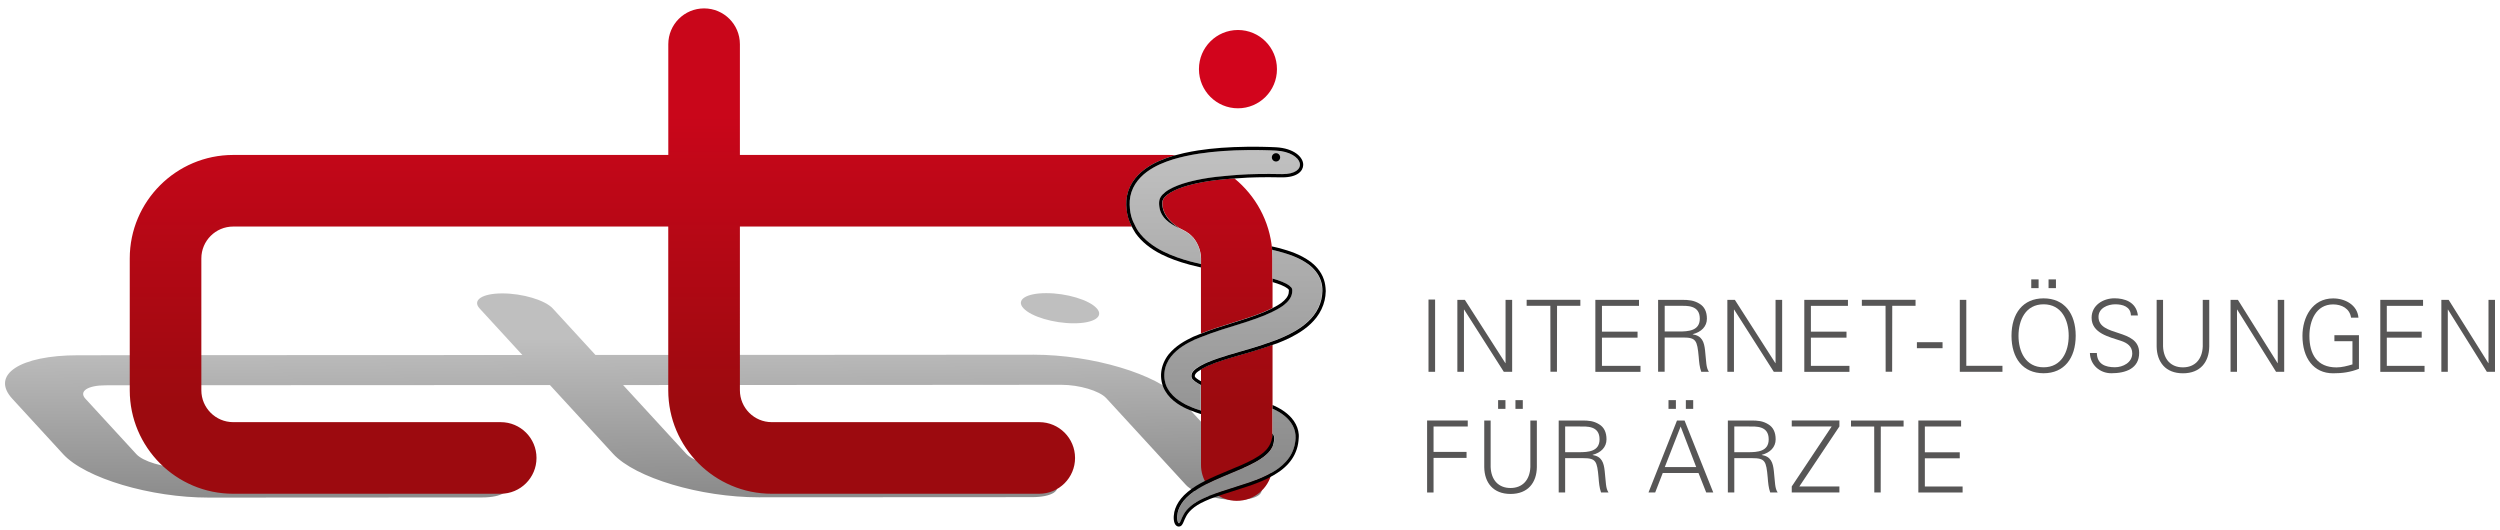 <?xml version="1.0" encoding="utf-8"?>
<!-- Generator: Adobe Illustrator 23.0.3, SVG Export Plug-In . SVG Version: 6.00 Build 0)  -->
<svg version="1.1" id="Ebene_1" xmlns="http://www.w3.org/2000/svg" xmlns:xlink="http://www.w3.org/1999/xlink" x="0px" y="0px"
	 viewBox="0 0 500 106" style="enable-background:new 0 0 500 106;" xml:space="preserve">
<style type="text/css">
	.st0{fill:url(#SVGID_1_);}
	.st1{fill:url(#SVGID_2_);}
	.st2{fill:url(#SVGID_3_);}
	.st3{fill:none;}
	.st4{fill:#D2041C;}
	.st5{fill:url(#SVGID_4_);}
	.st6{fill:url(#SVGID_5_);}
	.st7{fill:url(#SVGID_6_);}
	.st8{fill:url(#SVGID_7_);}
	.st9{fill:url(#SVGID_8_);}
	.st10{fill:url(#SVGID_9_);}
	.st11{fill:#575656;}
</style>
<g>
	<g>
		<g>
			<g>
				<linearGradient id="SVGID_1_" gradientUnits="userSpaceOnUse" x1="126.486" y1="67.49" x2="126.763" y2="98.506">
					<stop  offset="0" style="stop-color:#BFBFBF"/>
					<stop  offset="1" style="stop-color:#8C8C8C"/>
				</linearGradient>
				<path class="st0" d="M206.75,70.94l-26.4,0.02l-61.26,0.03l-8.54-9.3c-1.53-1.66-6.04-3.01-10.08-3.01
					c-4.04,0-6.07,1.35-4.55,3.01l8.55,9.31l-47.84,0.02L15.6,71.05c-11.65,0.01-17.54,3.91-13.14,8.7l10.18,11.09
					c4.4,4.8,17.47,8.69,29.12,8.68l54.63-0.03c4.05,0,6.07-1.35,4.55-3.01c-1.53-1.66-6.04-3.01-10.08-3L36.23,93.5
					c-3.58,0-7.61-1.2-8.96-2.67L17.08,79.74c-1.36-1.48,0.46-2.68,4.05-2.68l41.03-0.03l47.83-0.02l12.64,13.76
					c4.41,4.8,17.46,8.69,29.12,8.69l54.64-0.03c4.04,0,6.08-1.35,4.55-3.01c-1.52-1.66-6.04-3.01-10.07-3l-54.64,0.03
					c-3.59,0-7.61-1.2-8.97-2.68l-12.64-13.76l61.26-0.03l26.4-0.02c3.59,0,7.61,1.2,8.97,2.67L237.2,97
					c1.53,1.66,6.04,3.01,10.07,3c4.04,0,6.08-1.35,4.55-3.01l-15.95-17.36C231.47,74.83,218.41,70.94,206.75,70.94z"/>
			</g>
			<linearGradient id="SVGID_2_" gradientUnits="userSpaceOnUse" x1="212.051" y1="66.731" x2="212.328" y2="97.76">
				<stop  offset="0" style="stop-color:#BFBFBF"/>
				<stop  offset="1" style="stop-color:#8C8C8C"/>
			</linearGradient>
			<path class="st1" d="M214.78,64.66c4.04,0,6.08-1.35,4.55-3.01l-0.02-0.02c-1.53-1.66-6.03-3.01-10.08-3
				c-4.04,0-6.08,1.35-4.55,3.01l0.02,0.02C206.23,63.32,210.74,64.67,214.78,64.66z"/>
		</g>
		<linearGradient id="SVGID_3_" gradientUnits="userSpaceOnUse" x1="140.233" y1="23.174" x2="140.233" y2="81.145">
			<stop  offset="0" style="stop-color:#C9061A"/>
			<stop  offset="1" style="stop-color:#9C0A0F"/>
		</linearGradient>
		<path class="st2" d="M233.25,43.98c0.63,0.6,1.51,1.13,2.52,1.61C234.76,45.11,233.87,44.58,233.25,43.98z M243.06,98.71
			c1.2,0.91,2.68,1.46,4.29,1.46c3.43,0,6.3-2.42,6.99-5.64c-1.54,0.89-3.06,1.45-4.47,1.96C247.27,97.37,244.98,98.03,243.06,98.71
			z M254.51,81.74C254.51,81.74,254.51,81.74,254.51,81.74l0-12.79c-1.24,0.45-2.57,0.89-4.08,1.34c-0.73,0.22-1.45,0.43-2.16,0.63
			c-2.41,0.7-4.7,1.36-6.61,2.18c-0.42,0.17-0.79,0.36-1.14,0.56c-0.12,0.07-0.21,0.14-0.32,0.2v2.39v0.75v5.09v0.7v10.21
			c0,1.4,0.42,2.7,1.11,3.8c2.11-1.07,4.61-2.02,7.22-3.16c1.65-0.73,3.39-1.57,4.67-2.68c0.6-0.51,1.04-1.08,1.31-1.68v-2.6v-0.32
			C254.52,85.52,254.51,83.48,254.51,81.74z M240.19,52.81v0.68v12.66v0.55c2.04-0.81,4.06-1.45,6.02-2.06
			c0.65-0.21,1.31-0.41,1.97-0.62c2.08-0.66,4.25-1.4,6.04-2.28c0.11-0.06,0.19-0.1,0.29-0.16v-0.43v-4.76v-0.7v-4.03
			c0-0.58-0.04-1.14-0.08-1.71c-0.48-5.75-3.32-10.81-7.55-14.27c-0.23,0.02-0.46,0.03-0.69,0.04c-2.11,0.17-3.8,0.37-5.32,0.64
			c-1.59,0.28-2.94,0.61-4.15,1c-1.41,0.47-2.53,1-3.23,1.56c-0.58,0.45-0.82,0.8-0.92,1.16l-0.03-0.02c0,0-0.77,2.91,3.16,5.44
			c0.03,0.02,0.08,0.06,0.14,0.09c0.05,0.03,0.11,0.06,0.17,0.09c-0.08-0.04-0.15-0.09-0.23-0.12c0.09,0.04,0.17,0.09,0.26,0.14
			c0.44,0.24,1.13,0.57,1.76,1.02c0.01,0.01,0.03,0.02,0.04,0.03c0.15,0.13,0.3,0.26,0.44,0.39c0.04,0.03,0.08,0.07,0.12,0.1
			c0.08,0.08,0.16,0.17,0.24,0.26c0,0,0.01,0.01,0.01,0.01c1.08,1.33,1.42,2.76,1.52,3.58c0.02,0.15,0.03,0.27,0.03,0.38
			c0,0.06,0.01,0.12,0.01,0.18V52.81z M235.08,31.05c-0.41-0.03-0.83-0.06-1.26-0.06h-25.85h-59.99V8.84c0-3.96-3.21-7.16-7.16-7.16
			c-3.96,0-7.16,3.21-7.16,7.16v22.15H86.82H46.64c-11.41,0-20.69,9.29-20.69,20.69v26.38c0,11.41,9.28,20.69,20.69,20.69h53.5
			c3.96,0,7.16-3.21,7.16-7.16c0-3.96-3.2-7.16-7.16-7.16h-53.5c-3.51,0-6.37-2.86-6.37-6.37V51.68c0-3.52,2.86-6.37,6.37-6.37
			h40.17h46.84v32.75c0,11.41,9.28,20.69,20.7,20.69h53.5c3.96,0,7.16-3.21,7.16-7.16c0-3.96-3.21-7.16-7.16-7.16h-53.5
			c-3.52,0-6.37-2.86-6.37-6.37V45.31h59.99h18.41c-0.34-0.67-0.61-1.3-0.76-1.88c-0.14-0.54-0.25-1.1-0.3-1.66
			c-0.05-0.56-0.07-1.03-0.03-1.67c0.08-1.25,0.51-2.54,1.2-3.65c0.63-0.99,1.47-1.87,2.49-2.63c1.84-1.35,3.79-2.07,5.46-2.6
			C234.65,31.17,234.87,31.11,235.08,31.05z"/>
		<path class="st3" d="M238.27,74.97c-0.04,0.31-0.02,0.45,0.07,0.65c0.13,0.35,0.88,0.93,1.85,1.4v-3.93
			c-0.69,0.38-1.26,0.78-1.56,1.14C238.41,74.51,238.32,74.71,238.27,74.97z"/>
		<path class="st3" d="M254.59,89.17c0.13-0.33,0.22-0.67,0.26-1.04c0.01-0.18,0.02-0.37,0.02-0.57c-0.01-0.16-0.02-0.26-0.06-0.37
			c-0.04-0.15-0.15-0.31-0.29-0.48v2.6C254.54,89.26,254.58,89.21,254.59,89.17z"/>
		<path class="st3" d="M256.61,61.13c1.02-0.76,1.58-1.53,1.76-2.34c0.04-0.21,0.07-0.44,0.07-0.67c-0.01-0.18-0.01-0.28-0.05-0.37
			c-0.05-0.17-0.18-0.35-0.55-0.64c-0.67-0.51-1.94-1.01-3.32-1.39v6.64C255.28,61.97,256,61.57,256.61,61.13z"/>
		<path class="st3" d="M236.61,45.98c-0.18-0.09-0.38-0.18-0.57-0.25C236.23,45.82,236.42,45.9,236.61,45.98z"/>
		<path class="st4" d="M247.59,21.66c4.31,0,7.8-3.49,7.8-7.8v-0.06c0-4.31-3.49-7.8-7.8-7.8c-4.3,0-7.8,3.49-7.8,7.8v0.06
			C239.8,18.17,243.29,21.66,247.59,21.66z"/>
		<path class="st3" d="M259.8,33.61c-0.04,0.07-0.07,0.14-0.13,0.2C259.73,33.75,259.76,33.68,259.8,33.61z"/>
		<path class="st3" d="M258.17,30.83c0.12,0.06,0.24,0.11,0.35,0.17C258.42,30.94,258.29,30.88,258.17,30.83z"/>
		<path class="st3" d="M259.96,33.22c-0.02,0.07-0.03,0.14-0.06,0.21C259.93,33.37,259.94,33.3,259.96,33.22z"/>
		<path class="st3" d="M258.5,34.53c-0.12,0.04-0.23,0.08-0.37,0.12C258.27,34.61,258.38,34.57,258.5,34.53z"/>
		<path class="st3" d="M258.79,31.17c0.09,0.06,0.2,0.12,0.28,0.19C258.99,31.3,258.88,31.24,258.79,31.17z"/>
		<path class="st3" d="M259.08,34.28c-0.09,0.05-0.18,0.1-0.28,0.15C258.9,34.38,258.99,34.33,259.08,34.28z"/>
		<path class="st3" d="M259.51,33.97c-0.07,0.06-0.13,0.12-0.21,0.18C259.38,34.09,259.44,34.03,259.51,33.97z"/>
		<path class="st3" d="M259.88,32.39c0.03,0.07,0.06,0.14,0.08,0.21C259.94,32.54,259.91,32.46,259.88,32.39z"/>
		<path class="st3" d="M259.65,31.97c0.05,0.07,0.11,0.14,0.14,0.21C259.75,32.11,259.69,32.04,259.65,31.97z"/>
		<path class="st3" d="M250.45,30.01c-0.34,0-0.69,0-1.03,0.01c1.56-0.02,3.08,0.01,4.59,0.06
			C252.83,30.03,251.65,30.01,250.45,30.01z"/>
		<path class="st3" d="M257.78,34.71c-0.14,0.02-0.29,0.05-0.44,0.07C257.5,34.76,257.64,34.73,257.78,34.71z"/>
		<path class="st3" d="M259.99,32.81c0.01,0.07,0.02,0.14,0.01,0.22C260,32.96,259.99,32.89,259.99,32.81z"/>
		<path class="st3" d="M255.16,30.12c0.36,0.02,0.69,0.06,1.02,0.1C255.85,30.18,255.51,30.14,255.16,30.12z"/>
		<path class="st3" d="M257.43,30.54c0.14,0.05,0.3,0.09,0.42,0.14C257.73,30.63,257.58,30.58,257.43,30.54z"/>
		<path class="st3" d="M259.28,31.56c0.08,0.06,0.15,0.13,0.22,0.2C259.43,31.69,259.35,31.63,259.28,31.56z"/>
		<path class="st3" d="M256.57,30.31c0.17,0.03,0.35,0.06,0.51,0.11C256.91,30.37,256.73,30.34,256.57,30.31z"/>
		<path class="st3" d="M256.5,34.82c0.15,0,0.28-0.02,0.42-0.02c-0.2,0.01-0.39,0.03-0.61,0.02
			C256.37,34.82,256.43,34.82,256.5,34.82z"/>
		<linearGradient id="SVGID_4_" gradientUnits="userSpaceOnUse" x1="248.654" y1="32.292" x2="248.654" y2="91.968">
			<stop  offset="0" style="stop-color:#BFBFBF"/>
			<stop  offset="1" style="stop-color:#8C8C8C"/>
		</linearGradient>
		<path class="st5" d="M254.51,55.71c1.38,0.39,2.65,0.88,3.32,1.39c0.37,0.28,0.5,0.47,0.55,0.64c0.04,0.09,0.04,0.18,0.05,0.37
			c0,0.24-0.03,0.46-0.07,0.67c-0.18,0.82-0.74,1.59-1.76,2.34c-0.61,0.45-1.33,0.84-2.1,1.22c-1.83,0.9-3.99,1.64-6.13,2.32
			c-2.67,0.86-5.42,1.63-8.19,2.75c-0.43,0.17-0.86,0.33-1.29,0.52c-1.58,0.76-3.3,1.64-4.7,3.37c-0.69,0.87-1.19,1.99-1.31,3.12
			c-0.14,1.07,0.07,2.34,0.68,3.38c0.6,1.04,1.44,1.78,2.23,2.32c0.81,0.55,1.61,0.93,2.38,1.26c0.68,0.28,1.35,0.51,2,0.72v-5.09
			c-0.97-0.47-1.72-1.05-1.85-1.4c-0.09-0.2-0.12-0.34-0.07-0.65c0.04-0.26,0.14-0.46,0.36-0.74c0.29-0.36,0.86-0.76,1.56-1.14
			c0.37-0.21,0.76-0.41,1.2-0.59c2.52-1.08,5.64-1.88,8.85-2.84c1.39-0.42,2.82-0.88,4.27-1.41c0.23-0.08,0.46-0.16,0.69-0.25
			c1.69-0.67,3.44-1.44,5.14-2.67c0.84-0.61,1.68-1.36,2.38-2.27c0.7-0.91,1.25-2.02,1.51-3.16c0.14-0.57,0.2-1.15,0.21-1.71
			c0-0.62-0.06-1.33-0.29-2.01c-0.44-1.39-1.46-2.54-2.46-3.29c-2.06-1.49-4.05-2.05-5.94-2.59c-0.45-0.12-0.89-0.21-1.34-0.32
			c0.04,0.56,0.08,1.13,0.08,1.71V55.71z"/>
		<path class="st3" d="M239.15,74.65c-0.18,0.22-0.2,0.32-0.22,0.41c-0.02,0.18-0.02,0.21,0.03,0.3c0.07,0.13,0.51,0.51,1.23,0.9
			v-2.39C239.72,74.16,239.33,74.44,239.15,74.65z"/>
		<linearGradient id="SVGID_5_" gradientUnits="userSpaceOnUse" x1="247.283" y1="32.294" x2="247.283" y2="91.971">
			<stop  offset="0" style="stop-color:#BFBFBF"/>
			<stop  offset="1" style="stop-color:#8C8C8C"/>
		</linearGradient>
		<path class="st6" d="M257.8,84.03c-0.56-0.65-1.21-1.13-1.86-1.55c-0.47-0.29-0.95-0.51-1.43-0.74v4.96
			c0.14,0.16,0.25,0.33,0.29,0.48c0.04,0.11,0.06,0.21,0.06,0.37c0.01,0.2-0.01,0.39-0.02,0.57c-0.03,0.37-0.13,0.71-0.26,1.04
			c-0.02,0.05-0.06,0.09-0.08,0.14c-0.28,0.6-0.72,1.17-1.31,1.68c-1.29,1.11-3.02,1.94-4.67,2.68c-2.62,1.13-5.12,2.09-7.22,3.16
			c-0.58,0.3-1.16,0.6-1.67,0.93c-1.19,0.74-2.17,1.55-2.86,2.4c-0.69,0.85-1.07,1.71-1.21,2.4c-0.2,1.02-0.07,1.65,0.08,1.94
			c0,0.01,0.01,0.03,0.02,0.04c0.03,0.05,0.05,0.05,0.08,0.07c0.03,0.02,0.05,0.06,0.07,0.06c0.04,0,0.07-0.05,0.11-0.08
			c0.02-0.02,0.03-0.02,0.05-0.05c0.05-0.07,0.1-0.18,0.16-0.31c0-0.02,0.01-0.02,0.02-0.04c0.02-0.06,0.06-0.14,0.08-0.2
			c0.12-0.29,0.27-0.65,0.51-1.08c0.56-1.06,1.84-2.31,4.12-3.31c0.66-0.31,1.42-0.6,2.22-0.88c1.92-0.68,4.21-1.34,6.81-2.22
			c1.41-0.51,2.93-1.07,4.47-1.96c0.47-0.27,0.94-0.57,1.41-0.91c0.99-0.74,1.97-1.72,2.6-2.99c0.31-0.63,0.53-1.31,0.65-2
			c0.05-0.34,0.1-0.69,0.11-1.04c0.02-0.38-0.01-0.82-0.11-1.24C258.82,85.49,258.36,84.67,257.8,84.03z"/>
		<linearGradient id="SVGID_6_" gradientUnits="userSpaceOnUse" x1="242.969" y1="32.293" x2="242.969" y2="91.971">
			<stop  offset="0" style="stop-color:#BFBFBF"/>
			<stop  offset="1" style="stop-color:#8C8C8C"/>
		</linearGradient>
		<path class="st7" d="M232.65,43.3c-0.3-0.41-0.51-0.85-0.65-1.32c-0.07-0.24-0.11-0.49-0.14-0.75c-0.03-0.24-0.05-0.58-0.03-0.75
			c0.05-0.76,0.38-1.36,1.24-2.05c0.85-0.67,2.11-1.23,3.43-1.67c1.34-0.44,2.78-0.77,4.24-1.02c1.78-0.31,3.58-0.5,5.39-0.64
			c1.15-0.1,2.3-0.18,3.43-0.23c1.3-0.05,2.59-0.07,3.86-0.07c0.15,0,0.3,0,0.45,0l2.42,0.03c0.22,0,0.41-0.01,0.61-0.02
			c0.15-0.01,0.3-0.01,0.43-0.02c0.16-0.02,0.3-0.05,0.44-0.07c0.12-0.02,0.25-0.04,0.35-0.06c0.14-0.03,0.25-0.07,0.37-0.12
			c0.1-0.03,0.2-0.06,0.29-0.1c0.1-0.04,0.19-0.1,0.28-0.15c0.07-0.04,0.16-0.08,0.23-0.13c0.08-0.06,0.14-0.12,0.21-0.18
			c0.05-0.05,0.12-0.1,0.16-0.15c0.05-0.06,0.09-0.13,0.13-0.2c0.04-0.06,0.08-0.11,0.1-0.18c0.03-0.07,0.04-0.14,0.06-0.21
			c0.01-0.06,0.04-0.13,0.04-0.2c0.01-0.07-0.01-0.14-0.01-0.22c-0.01-0.07,0-0.14-0.03-0.21c-0.02-0.07-0.05-0.14-0.08-0.21
			c-0.02-0.07-0.05-0.14-0.09-0.21c-0.04-0.07-0.09-0.14-0.14-0.21c-0.05-0.07-0.09-0.14-0.15-0.21c-0.06-0.07-0.14-0.13-0.22-0.2
			c-0.06-0.07-0.13-0.14-0.21-0.2c-0.08-0.06-0.19-0.12-0.28-0.19c-0.09-0.06-0.17-0.12-0.27-0.18c-0.11-0.06-0.23-0.11-0.35-0.17
			c-0.11-0.05-0.2-0.1-0.31-0.15c-0.13-0.05-0.28-0.09-0.42-0.14c-0.12-0.04-0.23-0.08-0.36-0.12c-0.16-0.04-0.34-0.07-0.51-0.11
			c-0.13-0.03-0.26-0.06-0.39-0.08c-0.32-0.05-0.66-0.08-1.02-0.1l-1.15-0.05c-1.51-0.05-3.03-0.08-4.59-0.06
			c-3.11,0.04-6.32,0.21-9.66,0.72c-0.91,0.14-1.84,0.32-2.77,0.52c-0.78,0.17-1.55,0.37-2.35,0.61c-1.73,0.55-3.54,1.24-5.27,2.51
			c-0.85,0.63-1.68,1.44-2.31,2.44c-0.63,1-1.03,2.19-1.1,3.33c-0.03,0.61-0.01,1.04,0.03,1.57c0.04,0.51,0.14,1.03,0.27,1.54
			c0.19,0.7,0.49,1.39,0.86,2.05c0.17,0.31,0.33,0.63,0.53,0.92c1.29,1.84,3.13,3.12,4.94,4.03c1.82,0.92,3.68,1.53,5.52,2.04
			c0.7,0.19,1.39,0.35,2.09,0.51v-1.13c0-0.19-0.03-0.37-0.04-0.56c-0.1-0.82-0.44-2.25-1.52-3.58c-0.11-0.13-0.24-0.25-0.37-0.37
			c-0.14-0.13-0.27-0.27-0.44-0.39c-0.01-0.01-0.03-0.02-0.04-0.03c-0.63-0.45-1.32-0.78-1.76-1.02
			C234.52,45.05,233.3,44.24,232.65,43.3z"/>
		<path d="M240.15,51.13c0.02,0.19,0.04,0.37,0.04,0.56C240.19,51.57,240.18,51.37,240.15,51.13z"/>
		<path d="M237.79,46.75c0.01,0.01,0.03,0.02,0.04,0.03C237.82,46.77,237.8,46.76,237.79,46.75z"/>
		<path d="M238.53,47.4c-0.07-0.08-0.17-0.15-0.26-0.23c0.12,0.12,0.25,0.24,0.37,0.37C238.6,47.5,238.57,47.45,238.53,47.4z"/>
		<path class="st3" d="M236.61,45.98c-0.18-0.09-0.38-0.18-0.57-0.25c-1.13-0.51-2.11-1.09-2.79-1.75
			c-0.23-0.22-0.44-0.45-0.59-0.68c-0.3-0.41-0.51-0.85-0.65-1.32c-0.07-0.24-0.11-0.49-0.14-0.75c-0.03-0.24-0.05-0.58-0.03-0.75
			c0.05-0.76,0.38-1.36,1.24-2.05c0.85-0.67,2.11-1.23,3.43-1.67c1.34-0.44,2.78-0.77,4.24-1.02c1.78-0.31,3.58-0.5,5.39-0.64
			c1.15-0.1,2.3-0.18,3.43-0.23c1.46-0.06,2.9-0.08,4.32-0.07l2.42,0.03c0.06,0,0.13,0,0.19,0c0.15,0,0.28-0.02,0.42-0.02
			c0.15-0.01,0.3-0.01,0.43-0.02c0.16-0.02,0.3-0.05,0.44-0.07c0.12-0.02,0.25-0.04,0.35-0.06c0.14-0.03,0.25-0.07,0.37-0.12
			c0.1-0.03,0.2-0.06,0.29-0.1c0.1-0.04,0.19-0.1,0.28-0.15c0.07-0.04,0.16-0.08,0.23-0.13c0.08-0.06,0.14-0.12,0.21-0.18
			c0.05-0.05,0.12-0.1,0.16-0.15c0.05-0.06,0.09-0.13,0.13-0.2c0.04-0.06,0.08-0.11,0.1-0.18c0.03-0.07,0.04-0.14,0.06-0.21
			c0.01-0.06,0.04-0.13,0.04-0.2c0.01-0.07-0.01-0.14-0.01-0.22c-0.01-0.07,0-0.14-0.03-0.21c-0.02-0.07-0.05-0.14-0.08-0.21
			c-0.02-0.07-0.05-0.14-0.09-0.21c-0.04-0.07-0.09-0.14-0.14-0.21c-0.05-0.07-0.09-0.14-0.15-0.21c-0.06-0.07-0.14-0.13-0.22-0.2
			c-0.06-0.07-0.13-0.14-0.21-0.2c-0.08-0.06-0.19-0.12-0.28-0.19c-0.09-0.06-0.17-0.12-0.27-0.18c-0.11-0.06-0.23-0.11-0.35-0.17
			c-0.11-0.05-0.2-0.1-0.31-0.15c-0.13-0.05-0.28-0.09-0.42-0.14c-0.12-0.04-0.23-0.08-0.36-0.12c-0.16-0.04-0.34-0.07-0.51-0.11
			c-0.13-0.03-0.26-0.06-0.39-0.08c-0.32-0.05-0.66-0.08-1.02-0.1l-1.15-0.05c-1.17-0.04-2.35-0.06-3.56-0.06
			c-0.34,0-0.69,0-1.03,0.01c-3.11,0.04-6.32,0.21-9.66,0.72c-0.91,0.14-1.84,0.32-2.77,0.52c-0.78,0.17-1.55,0.37-2.35,0.61
			c-1.73,0.55-3.54,1.24-5.27,2.51c-0.85,0.63-1.68,1.44-2.31,2.44c-0.63,1-1.03,2.19-1.1,3.33c-0.03,0.61-0.01,1.04,0.03,1.57
			c0.04,0.51,0.14,1.03,0.27,1.54c0.19,0.7,0.49,1.39,0.86,2.05c0.17,0.31,0.33,0.63,0.53,0.92c1.29,1.84,3.13,3.12,4.94,4.03
			c1.82,0.92,3.68,1.53,5.52,2.04c0.7,0.19,1.39,0.35,2.09,0.51v-1.13C240.19,49.17,238.72,47.02,236.61,45.98z"/>
		<path d="M256.17,30.23c0.14,0.02,0.26,0.06,0.39,0.08C256.43,30.28,256.31,30.25,256.17,30.23z"/>
		<path d="M257.07,30.42c0.13,0.04,0.24,0.08,0.36,0.12C257.31,30.5,257.2,30.45,257.07,30.42z"/>
		<path d="M259.79,32.18c0.04,0.07,0.07,0.14,0.09,0.21C259.85,32.32,259.83,32.25,259.79,32.18z"/>
		<path d="M258.79,34.43c-0.09,0.04-0.19,0.07-0.29,0.1C258.6,34.5,258.7,34.47,258.79,34.43z"/>
		<path d="M259.31,34.15c-0.07,0.05-0.15,0.09-0.23,0.13C259.15,34.24,259.24,34.2,259.31,34.15z"/>
		<path d="M259.67,33.82c-0.04,0.05-0.11,0.1-0.16,0.15C259.56,33.92,259.63,33.87,259.67,33.82z"/>
		<path d="M259.9,33.44c-0.03,0.06-0.07,0.12-0.1,0.18C259.84,33.56,259.88,33.5,259.9,33.44z"/>
		<path d="M249.57,34.86c1.46-0.06,2.9-0.08,4.32-0.07c-0.15,0-0.3,0-0.45,0C252.16,34.79,250.87,34.82,249.57,34.86z"/>
		<path d="M258.14,34.64c-0.11,0.02-0.23,0.04-0.35,0.06C257.9,34.69,258.03,34.67,258.14,34.64z"/>
		<path d="M257.34,34.78c-0.13,0.01-0.28,0.01-0.43,0.02C257.06,34.79,257.21,34.79,257.34,34.78z"/>
		<path d="M257.86,30.68c0.12,0.05,0.21,0.1,0.31,0.15C258.06,30.78,257.97,30.72,257.86,30.68z"/>
		<path d="M259.96,32.61c0.02,0.07,0.02,0.14,0.03,0.21C259.98,32.75,259.98,32.68,259.96,32.61z"/>
		<path d="M259.49,31.76c0.06,0.07,0.1,0.14,0.15,0.21C259.6,31.9,259.55,31.83,259.49,31.76z"/>
		<path d="M258.52,31c0.1,0.06,0.18,0.12,0.27,0.18C258.7,31.11,258.62,31.05,258.52,31z"/>
		<path d="M259.07,31.36c0.08,0.06,0.14,0.13,0.21,0.2C259.21,31.49,259.15,31.42,259.07,31.36z"/>
		<path d="M260,33.03c0,0.07-0.03,0.13-0.04,0.2C259.97,33.16,260,33.1,260,33.03z"/>
		<linearGradient id="SVGID_7_" gradientUnits="userSpaceOnUse" x1="238.049" y1="32.243" x2="238.049" y2="92.122">
			<stop  offset="0" style="stop-color:#BFBFBF"/>
			<stop  offset="1" style="stop-color:#8C8C8C"/>
		</linearGradient>
		<path class="st8" d="M237.83,46.78c0.16,0.12,0.3,0.26,0.44,0.39C238.13,47.04,237.98,46.91,237.83,46.78z"/>
		<linearGradient id="SVGID_8_" gradientUnits="userSpaceOnUse" x1="236.909" y1="32.321" x2="236.909" y2="91.879">
			<stop  offset="0" style="stop-color:#BFBFBF"/>
			<stop  offset="1" style="stop-color:#8C8C8C"/>
		</linearGradient>
		<path class="st9" d="M236.61,45.98c-0.19-0.08-0.38-0.17-0.57-0.25c0,0-0.01,0-0.01-0.01c0.44,0.24,1.13,0.57,1.76,1.02
			C237.42,46.45,237.04,46.19,236.61,45.98z"/>
		<linearGradient id="SVGID_9_" gradientUnits="userSpaceOnUse" x1="239.392" y1="32.293" x2="239.392" y2="91.967">
			<stop  offset="0" style="stop-color:#BFBFBF"/>
			<stop  offset="1" style="stop-color:#8C8C8C"/>
		</linearGradient>
		<path class="st10" d="M238.63,47.54c1.08,1.33,1.42,2.76,1.52,3.58C240.03,49.76,239.49,48.52,238.63,47.54z"/>
		<path class="st3" d="M254.51,86.39v0.32c0.14,0.16,0.25,0.33,0.29,0.48c0.04,0.11,0.06,0.21,0.06,0.37
			c0.01,0.2-0.01,0.39-0.02,0.57c-0.03,0.37-0.13,0.71-0.26,1.04c-0.02,0.05-0.06,0.09-0.08,0.14c-0.28,0.6-0.72,1.17-1.31,1.68
			c-1.29,1.11-3.02,1.94-4.67,2.68c-2.62,1.13-5.12,2.09-7.22,3.16c-0.58,0.3-1.16,0.6-1.67,0.93c-1.19,0.74-2.17,1.55-2.86,2.4
			c-0.69,0.85-1.07,1.71-1.21,2.4c-0.2,1.02-0.07,1.65,0.08,1.94c0.01,0.01,0.01,0.03,0.02,0.04c0.03,0.05,0.05,0.05,0.08,0.07
			c0.03,0.02,0.05,0.06,0.07,0.06h0c0,0,0,0,0.01,0c0.03,0,0.07-0.05,0.11-0.08c0.02-0.02,0.03-0.02,0.05-0.05
			c0.05-0.07,0.1-0.18,0.16-0.31c0-0.02,0.01-0.02,0.02-0.04c0.02-0.06,0.06-0.14,0.08-0.2c0.12-0.29,0.27-0.65,0.51-1.08
			c0.56-1.06,1.84-2.31,4.12-3.31c0.66-0.31,1.42-0.6,2.22-0.88c1.92-0.68,4.21-1.34,6.81-2.22c1.41-0.51,2.93-1.07,4.47-1.96
			c0.47-0.27,0.94-0.57,1.41-0.91c0.99-0.74,1.97-1.72,2.6-2.99c0.31-0.63,0.53-1.31,0.65-2c0.05-0.34,0.1-0.69,0.11-1.04
			c0.02-0.38-0.01-0.82-0.11-1.24c-0.18-0.86-0.64-1.68-1.21-2.32c-0.56-0.65-1.21-1.13-1.86-1.55c-0.47-0.29-0.95-0.51-1.42-0.74
			C254.51,83.48,254.52,85.52,254.51,86.39z"/>
		<path d="M259.65,86.2c-0.19-0.9-0.66-1.83-1.35-2.61c-0.53-0.61-1.17-1.14-2-1.67c-0.46-0.29-0.92-0.51-1.35-0.72l-0.14-0.06
			L254.51,81c0,0.24,0,0.49,0,0.74c0.47,0.23,0.95,0.45,1.42,0.74c0.64,0.41,1.29,0.9,1.86,1.55c0.56,0.64,1.03,1.46,1.21,2.32
			c0.1,0.42,0.12,0.87,0.11,1.24c-0.01,0.35-0.05,0.69-0.11,1.04c-0.12,0.69-0.34,1.37-0.65,2c-0.63,1.27-1.62,2.25-2.6,2.99
			c-0.47,0.35-0.94,0.64-1.41,0.91c-1.54,0.89-3.06,1.45-4.47,1.96c-2.61,0.88-4.89,1.54-6.81,2.22c-0.8,0.28-1.55,0.57-2.22,0.88
			c-2.29,1.01-3.56,2.25-4.12,3.31c-0.24,0.43-0.39,0.79-0.51,1.08c-0.02,0.06-0.06,0.14-0.08,0.2c-0.01,0.01-0.01,0.02-0.02,0.04
			c-0.06,0.13-0.11,0.24-0.16,0.31c-0.01,0.03-0.03,0.03-0.05,0.05c-0.04,0.03-0.07,0.08-0.11,0.08c0,0,0,0-0.01,0h0
			c-0.02,0-0.04-0.04-0.07-0.06c-0.03-0.02-0.05-0.03-0.08-0.07c-0.01-0.01-0.01-0.03-0.02-0.04c-0.15-0.28-0.28-0.92-0.08-1.94
			c0.14-0.7,0.53-1.55,1.21-2.4c0.69-0.84,1.67-1.66,2.86-2.4c0.52-0.32,1.09-0.63,1.67-0.93c2.11-1.07,4.61-2.02,7.22-3.16
			c1.65-0.73,3.39-1.57,4.67-2.68c0.6-0.51,1.04-1.08,1.31-1.68c0.03-0.05,0.06-0.09,0.08-0.14c0.13-0.33,0.22-0.67,0.26-1.04
			c0.01-0.18,0.02-0.37,0.02-0.57c-0.01-0.16-0.02-0.26-0.06-0.37c-0.04-0.15-0.15-0.31-0.29-0.48v-0.32c0,0.14,0,0.27,0,0.34
			c0.03,2.08-1.22,3.3-1.75,3.75c-1.21,1.04-2.88,1.85-4.51,2.57c-0.8,0.35-1.6,0.68-2.39,1c-1.75,0.73-3.4,1.42-4.87,2.17
			c-0.5,0.25-1.14,0.59-1.73,0.96c-1.28,0.8-2.3,1.65-3.02,2.54c-0.68,0.84-1.16,1.79-1.35,2.69c-0.23,1.15-0.12,2.12,0.27,2.6
			c0.22,0.27,0.49,0.31,0.62,0.31c0.58,0,0.79-0.51,1-1.01c0.11-0.28,0.27-0.65,0.51-1.09c0.35-0.66,1.31-1.93,3.81-3.02
			c0.57-0.27,1.23-0.53,2.17-0.86c1-0.35,2.1-0.7,3.29-1.08c1.09-0.35,2.27-0.72,3.52-1.14c1.32-0.48,2.96-1.07,4.59-2.02
			c0.56-0.33,1.03-0.63,1.47-0.95c1.26-0.93,2.2-2.02,2.8-3.23c0.34-0.69,0.59-1.43,0.71-2.18c0.06-0.38,0.11-0.75,0.12-1.12
			C259.79,87.14,259.75,86.64,259.65,86.2z"/>
		<path class="st3" d="M256.21,60.59c0.86-0.64,1.36-1.28,1.5-1.96c0.04-0.15,0.05-0.32,0.05-0.55c-0.01-0.05-0.01-0.09-0.01-0.12
			c-0.02-0.07-0.14-0.19-0.32-0.33c-0.52-0.4-1.59-0.84-2.92-1.23v5.19C255.21,61.25,255.77,60.92,256.21,60.59z"/>
		<path d="M237.93,52.94c0.66,0.18,1.31,0.33,1.96,0.48l0.15,0.03l0.15,0.04v-0.68c-0.69-0.16-1.39-0.32-2.09-0.51
			c-1.84-0.5-3.69-1.12-5.52-2.04c-1.8-0.91-3.64-2.19-4.94-4.03c-0.21-0.29-0.36-0.61-0.53-0.92c-0.36-0.66-0.67-1.35-0.86-2.05
			c-0.14-0.52-0.23-1.04-0.27-1.54c-0.04-0.53-0.07-0.97-0.03-1.57c0.07-1.14,0.47-2.34,1.1-3.33c0.64-1,1.46-1.81,2.31-2.44
			c1.73-1.27,3.54-1.96,5.27-2.51c0.79-0.24,1.57-0.43,2.35-0.61c0.93-0.21,1.86-0.38,2.77-0.52c3.34-0.51,6.56-0.68,9.66-0.72
			c0.35,0,0.69-0.01,1.03-0.01c1.2,0,2.38,0.02,3.56,0.06l1.15,0.05c0.35,0.02,0.69,0.06,1.02,0.1c0.14,0.02,0.26,0.06,0.39,0.08
			c0.17,0.03,0.35,0.06,0.51,0.11c0.13,0.04,0.24,0.08,0.36,0.12c0.14,0.05,0.3,0.09,0.42,0.14c0.12,0.05,0.21,0.1,0.31,0.15
			c0.12,0.06,0.24,0.11,0.35,0.17c0.1,0.06,0.18,0.12,0.27,0.18c0.09,0.06,0.2,0.12,0.28,0.19c0.08,0.06,0.14,0.13,0.21,0.2
			c0.08,0.07,0.15,0.13,0.22,0.2c0.06,0.07,0.1,0.14,0.15,0.21c0.05,0.07,0.11,0.14,0.14,0.21c0.04,0.07,0.07,0.14,0.09,0.21
			c0.03,0.07,0.06,0.14,0.08,0.21c0.02,0.07,0.02,0.14,0.03,0.21c0.01,0.07,0.02,0.14,0.01,0.22c0,0.07-0.03,0.13-0.04,0.2
			c-0.02,0.07-0.03,0.14-0.06,0.21c-0.03,0.06-0.07,0.12-0.1,0.18c-0.04,0.07-0.07,0.14-0.13,0.2c-0.04,0.05-0.11,0.1-0.16,0.15
			c-0.07,0.06-0.13,0.12-0.21,0.18c-0.07,0.05-0.15,0.09-0.23,0.13c-0.09,0.05-0.18,0.1-0.28,0.15c-0.09,0.04-0.19,0.07-0.29,0.1
			c-0.12,0.04-0.23,0.08-0.37,0.12c-0.11,0.02-0.23,0.04-0.35,0.06c-0.14,0.02-0.29,0.05-0.44,0.07c-0.13,0.01-0.28,0.01-0.43,0.02
			c-0.14,0.01-0.26,0.02-0.42,0.02c-0.06,0-0.13,0-0.19,0l-2.42-0.03c-1.41-0.01-2.86,0.02-4.32,0.07
			c-1.13,0.05-2.28,0.13-3.43,0.23c-1.8,0.14-3.6,0.33-5.39,0.64c-1.46,0.26-2.9,0.59-4.24,1.02c-1.32,0.44-2.59,1-3.43,1.67
			c-0.87,0.68-1.2,1.28-1.24,2.05c-0.02,0.16,0,0.5,0.03,0.75c0.03,0.26,0.07,0.51,0.14,0.75c0.14,0.48,0.35,0.91,0.65,1.32
			c0.16,0.23,0.36,0.46,0.59,0.68c0.68,0.66,1.66,1.24,2.78,1.75c-0.13-0.07-0.27-0.15-0.34-0.2c-3.92-2.53-3.16-5.44-3.16-5.44
			l0.03,0.02c0.1-0.36,0.35-0.71,0.92-1.16c0.7-0.55,1.82-1.09,3.23-1.56c1.2-0.39,2.56-0.72,4.15-1c1.53-0.27,3.22-0.47,5.32-0.64
			c0.23-0.02,0.46-0.03,0.69-0.04c0.91-0.07,1.82-0.14,2.72-0.18c1.27-0.05,2.57-0.08,3.84-0.08l0.45,0l2.41,0.03l0.2,0
			c3.03,0,4.14-1.28,4.17-2.48c0.04-1.57-1.86-3.35-5.47-3.54l-1.16-0.05c-1.18-0.04-2.38-0.06-3.58-0.06l-1.04,0.01
			c-3.72,0.05-6.83,0.28-9.76,0.73c-0.91,0.14-1.86,0.32-2.81,0.53c-0.66,0.15-1.22,0.29-1.76,0.44c-0.21,0.06-0.43,0.12-0.64,0.18
			c-1.67,0.53-3.62,1.25-5.46,2.6c-1.02,0.76-1.86,1.64-2.49,2.63c-0.69,1.1-1.12,2.4-1.2,3.65c-0.04,0.64-0.02,1.12,0.03,1.67
			c0.05,0.56,0.15,1.11,0.3,1.66c0.15,0.58,0.42,1.21,0.76,1.88c0.06,0.11,0.09,0.21,0.16,0.32l0.11,0.2
			c0.15,0.26,0.29,0.53,0.46,0.78c1.18,1.67,2.92,3.1,5.18,4.24C233.91,51.67,235.65,52.32,237.93,52.94z"/>
		<path d="M235.81,80.13c-0.79-0.54-1.63-1.28-2.23-2.32c-0.61-1.04-0.81-2.31-0.68-3.38c0.11-1.12,0.62-2.25,1.31-3.12
			c1.41-1.73,3.13-2.61,4.7-3.37c0.43-0.19,0.85-0.35,1.29-0.52c2.77-1.12,5.51-1.89,8.19-2.75c2.14-0.68,4.31-1.42,6.13-2.32
			c0.77-0.38,1.49-0.78,2.1-1.22c1.02-0.76,1.58-1.53,1.76-2.34c0.04-0.21,0.07-0.44,0.07-0.67c-0.01-0.18-0.01-0.28-0.05-0.37
			c-0.05-0.17-0.18-0.35-0.55-0.64c-0.67-0.51-1.94-1.01-3.32-1.39v0.7c1.33,0.39,2.4,0.83,2.92,1.23c0.18,0.14,0.3,0.26,0.32,0.33
			c0.01,0.03,0.01,0.07,0.01,0.12c-0.01,0.23-0.02,0.41-0.05,0.55c-0.14,0.68-0.64,1.31-1.5,1.96c-0.44,0.32-1.01,0.65-1.7,1
			c-0.1,0.06-0.19,0.1-0.29,0.16c-1.79,0.88-3.96,1.62-6.04,2.28c-0.65,0.21-1.31,0.41-1.97,0.62c-1.96,0.61-3.99,1.25-6.02,2.06
			c-0.08,0.03-0.17,0.06-0.25,0.09l-0.37,0.15c-0.32,0.13-0.63,0.25-0.94,0.38c-1.7,0.82-3.47,1.76-4.95,3.56
			c-0.8,1.03-1.33,2.29-1.45,3.47c-0.16,1.26,0.12,2.69,0.77,3.78c0.55,0.96,1.34,1.79,2.43,2.54c0.9,0.61,1.77,1.02,2.5,1.32
			c0.76,0.31,1.46,0.55,2.06,0.74l0.2,0.06v-0.7c-0.65-0.21-1.32-0.43-2-0.72C237.41,81.06,236.61,80.68,235.81,80.13z"/>
		<path d="M264.79,55.95c-0.58-1.81-1.93-3.04-2.69-3.6c-2.15-1.56-4.27-2.17-6.14-2.7c-0.33-0.09-0.62-0.15-0.92-0.22l-0.45-0.1
			l-0.25-0.06c0.03,0.24,0.09,0.47,0.11,0.71c0.45,0.11,0.89,0.19,1.34,0.32c1.89,0.54,3.88,1.11,5.94,2.59
			c1,0.75,2.01,1.89,2.46,3.29c0.24,0.68,0.3,1.4,0.29,2.01c-0.01,0.56-0.07,1.14-0.21,1.71c-0.26,1.14-0.81,2.25-1.51,3.16
			c-0.7,0.92-1.54,1.66-2.38,2.27c-1.7,1.23-3.45,2-5.14,2.67c-0.23,0.09-0.46,0.16-0.69,0.25c-1.46,0.54-2.88,0.99-4.27,1.41
			c-3.21,0.96-6.33,1.76-8.85,2.84c-0.44,0.18-0.83,0.39-1.2,0.59c-0.69,0.38-1.26,0.78-1.56,1.14c-0.22,0.27-0.32,0.48-0.36,0.74
			c-0.04,0.31-0.02,0.45,0.07,0.65c0.13,0.35,0.88,0.93,1.85,1.4v-0.75c-0.72-0.39-1.17-0.76-1.23-0.9c-0.04-0.1-0.05-0.12-0.03-0.3
			c0.02-0.09,0.05-0.19,0.22-0.41c0.18-0.22,0.57-0.49,1.04-0.78c0.11-0.07,0.2-0.13,0.32-0.2c0.35-0.19,0.72-0.38,1.14-0.56
			c1.91-0.82,4.2-1.48,6.61-2.18c0.72-0.21,1.43-0.42,2.16-0.63c1.51-0.45,2.84-0.89,4.08-1.34c0.07-0.03,0.16-0.05,0.23-0.08
			l0.27-0.09c0.14-0.05,0.29-0.1,0.44-0.15c1.7-0.67,3.51-1.47,5.29-2.75c1-0.72,1.84-1.53,2.52-2.41c0.79-1.02,1.36-2.24,1.63-3.42
			c0.14-0.57,0.21-1.18,0.23-1.85C265.12,57.35,265.01,56.6,264.79,55.95z"/>
		<path d="M256.03,31.47c0,0.46-0.37,0.83-0.83,0.83c-0.46,0-0.83-0.37-0.83-0.83c0-0.46,0.37-0.83,0.83-0.83
			C255.66,30.63,256.03,31.01,256.03,31.47z"/>
	</g>
	<g>
		<path class="st11" d="M285.7,74.35V59.91h1.32v14.45H285.7z"/>
		<path class="st11" d="M291.47,59.97h1.5l8.1,12.65h0.04V59.97h1.32v14.39h-1.67l-7.93-12.44h-0.04v12.44h-1.32V59.97z"/>
		<path class="st11" d="M310.07,61.16h-4.74v-1.2h10.74v1.2h-4.66l-0.02,13.19h-1.3L310.07,61.16z"/>
		<path class="st11" d="M319.07,74.35V59.97h8.73v1.2h-7.41v5.16h7.12v1.2h-7.12v5.64h7.71v1.2H319.07z"/>
		<path class="st11" d="M332.94,74.35h-1.32V59.97h4.8c1.28,0,2.34,0.08,3.46,0.76c1.02,0.6,1.5,1.63,1.5,3.01
			c0,1.55-1.12,2.67-2.83,3.09v0.04c1.87,0.3,2.28,1.53,2.46,3.21c0.26,2.33,0.18,3.41,0.77,4.28h-1.53
			c-0.35-0.96-0.43-1.97-0.51-2.99c-0.31-3.29-0.51-3.87-3.17-3.87h-3.64V74.35z M335.77,66.3c1.87,0,4.19-0.12,4.19-2.57
			c0-2.77-2.64-2.57-4.05-2.57h-2.97v5.14H335.77z"/>
		<path class="st11" d="M345.47,59.97h1.5l8.1,12.65h0.04V59.97h1.32v14.39h-1.67l-7.93-12.44h-0.04v12.44h-1.32V59.97z"/>
		<path class="st11" d="M360.86,74.35V59.97h8.73v1.2h-7.41v5.16h7.12v1.2h-7.12v5.64h7.71v1.2H360.86z"/>
		<path class="st11" d="M377.11,61.16h-4.74v-1.2h10.74v1.2h-4.66l-0.02,13.19h-1.3L377.11,61.16z"/>
		<path class="st11" d="M383.38,68.44h5.13v1.2h-5.13V68.44z"/>
		<path class="st11" d="M391.96,74.35V59.97h1.3v13.19h7.23v1.2H391.96z"/>
		<path class="st11" d="M408.72,74.65c-4.13,0-6.42-3.01-6.42-7.49c0-4.48,2.29-7.49,6.42-7.49c4.13,0,6.42,3.01,6.42,7.49
			C415.13,71.64,412.84,74.65,408.72,74.65z M408.72,73.46c3.59,0,5.02-3.15,5.02-6.3s-1.43-6.3-5.02-6.3
			c-3.59,0-5.02,3.15-5.02,6.3S405.13,73.46,408.72,73.46z M406.25,57.63v-1.75h1.47v1.75H406.25z M409.71,57.63v-1.75h1.48v1.75
			H409.71z"/>
		<path class="st11" d="M422.26,74.65c-2.29,0-4.22-1.67-4.28-4.05h1.39c0.04,2.21,1.67,2.85,3.61,2.85c1.61,0,3.47-0.94,3.47-2.77
			c0-1.43-1.04-2.11-2.25-2.51c-2.33-0.78-5.88-1.51-5.88-4.62c0-2.51,2.31-3.89,4.58-3.89c1.89,0,4.36,0.66,4.68,3.43h-1.4
			c-0.04-1.77-1.65-2.23-3.13-2.23c-1.49,0-3.35,0.76-3.35,2.51c0,4.09,8.13,2.23,8.13,7.19C427.84,73.7,425.15,74.65,422.26,74.65z
			"/>
		<path class="st11" d="M432.61,59.97v9.31c0.1,2.61,1.59,4.19,3.97,4.19c2.37,0,3.87-1.57,3.97-4.19v-9.31h1.3v9.33
			c-0.04,3.09-1.77,5.36-5.26,5.36c-3.49,0-5.22-2.27-5.26-5.36v-9.33H432.61z"/>
		<path class="st11" d="M446.11,59.97h1.47l7.93,12.65h0.04V59.97h1.29v14.39h-1.63l-7.77-12.44h-0.04v12.44h-1.29V59.97z"/>
		<path class="st11" d="M471.79,67.02v6.74c-1.73,0.68-3.31,0.9-5.16,0.9c-3.93,0-6.14-3.07-6.14-7.49c0-3.71,1.97-7.49,6.14-7.49
			c2.39,0,4.84,1.3,5.06,3.85h-1.48c-0.26-1.83-1.87-2.65-3.59-2.65c-3.45,0-4.74,3.31-4.74,6.3c0,3.67,1.54,6.3,5.42,6.3
			c1.08,0,2.17-0.3,3.19-0.6v-4.64h-3.61v-1.2H471.79z"/>
		<path class="st11" d="M476.06,74.35V59.97h8.55v1.2h-7.25v5.16h6.98v1.2h-6.98v5.64h7.55v1.2H476.06z"/>
		<path class="st11" d="M488.26,59.97h1.47l7.93,12.65h0.04V59.97H499v14.39h-1.63l-7.77-12.44h-0.04v12.44h-1.29V59.97z"/>
		<path class="st11" d="M285.42,98.49V84.1h8.13v1.2h-6.84v5.08h6.6v1.2h-6.6v6.92H285.42z"/>
		<path class="st11" d="M298.13,84.1v9.31c0.1,2.61,1.59,4.19,3.97,4.19c2.37,0,3.87-1.57,3.97-4.19V84.1h1.3v9.33
			c-0.04,3.09-1.77,5.36-5.26,5.36c-3.49,0-5.22-2.27-5.26-5.36V84.1H298.13z M299.62,81.77v-1.75h1.47v1.75H299.62z M303.09,81.77
			v-1.75h1.47v1.75H303.09z"/>
		<path class="st11" d="M313.03,98.49h-1.29V84.1h4.7c1.26,0,2.29,0.08,3.39,0.76c1,0.6,1.47,1.63,1.47,3.01
			c0,1.55-1.1,2.67-2.77,3.09v0.04c1.83,0.3,2.23,1.53,2.41,3.21c0.26,2.33,0.18,3.41,0.76,4.28h-1.49
			c-0.34-0.96-0.42-1.97-0.5-2.99c-0.3-3.29-0.5-3.87-3.11-3.87h-3.57V98.49z M315.8,90.44c1.83,0,4.11-0.12,4.11-2.57
			c0-2.77-2.59-2.57-3.97-2.57h-2.91v5.14H315.8z"/>
		<path class="st11" d="M329.7,98.49l5.7-14.39h1.51l5.74,14.39h-1.41l-1.54-3.89h-7.15l-1.51,3.89H329.7z M339.24,93.41l-3.11-8.11
			l-3.17,8.11H339.24z M333.7,81.77v-1.75h1.48v1.75H333.7z M337.17,81.77v-1.75h1.47v1.75H337.17z"/>
		<path class="st11" d="M346.86,98.49h-1.29V84.1h4.7c1.26,0,2.29,0.08,3.39,0.76c1,0.6,1.47,1.63,1.47,3.01
			c0,1.55-1.1,2.67-2.77,3.09v0.04c1.83,0.3,2.23,1.53,2.41,3.21c0.26,2.33,0.18,3.41,0.76,4.28h-1.49
			c-0.34-0.96-0.42-1.97-0.5-2.99c-0.3-3.29-0.5-3.87-3.11-3.87h-3.57V98.49z M349.63,90.44c1.83,0,4.11-0.12,4.11-2.57
			c0-2.77-2.59-2.57-3.97-2.57h-2.91v5.14H349.63z"/>
		<path class="st11" d="M358.35,98.49v-1.2l7.99-12h-7.99v-1.2h9.53v1.2l-8.01,12h8.01v1.2H358.35z"/>
		<path class="st11" d="M374.84,85.3h-4.64v-1.2h10.52v1.2h-4.56l-0.02,13.19h-1.28L374.84,85.3z"/>
		<path class="st11" d="M383.67,98.49V84.1h8.55v1.2h-7.25v5.16h6.98v1.2h-6.98v5.64h7.55v1.2H383.67z"/>
	</g>
</g>
</svg>

